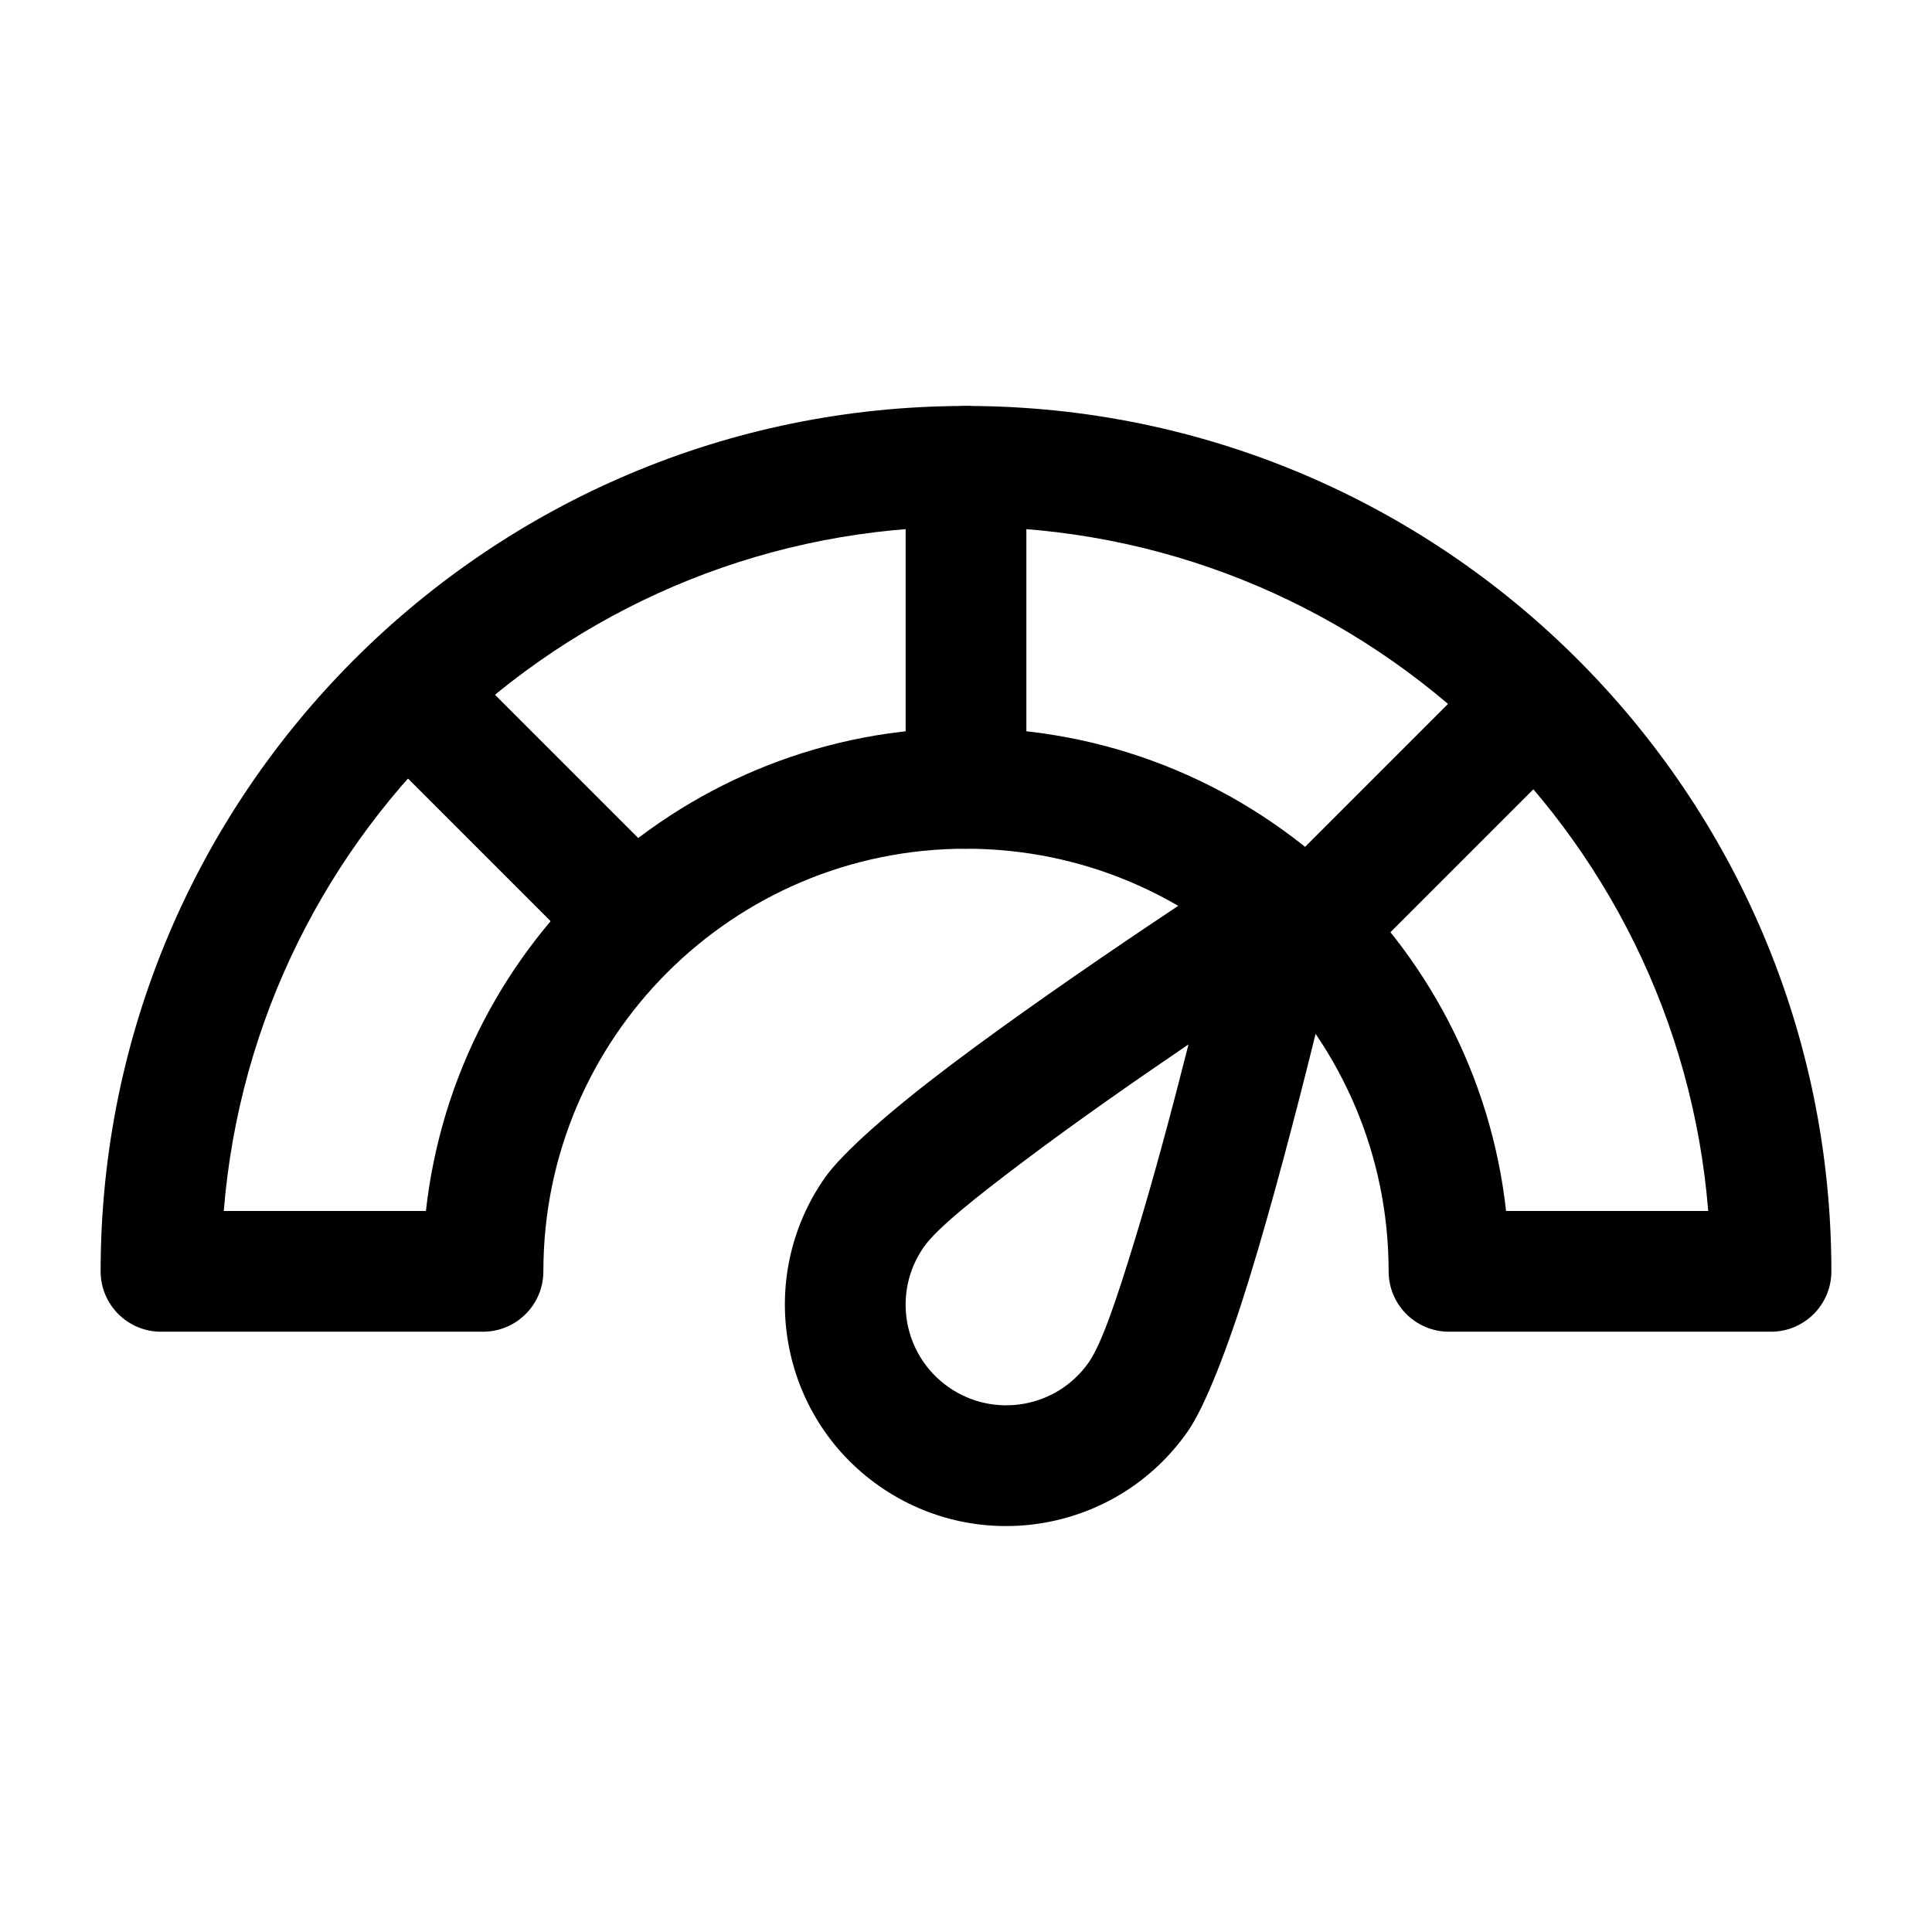 <?xml version="1.0" encoding="UTF-8" standalone="no"?>
<svg xmlns="http://www.w3.org/2000/svg" xmlns:xlink="http://www.w3.org/1999/xlink" xmlns:serif="http://www.serif.com/" width="100%" height="100%" viewBox="0 0 24 24" version="1.1" xml:space="preserve" style="fill-rule:evenodd;clip-rule:evenodd;stroke-linejoin:round;stroke-miterlimit:2;">
  <g id="Icon">
    <path d="M1.25,15.793c0,-5.933 4.817,-10.75 10.75,-10.75c5.933,-0 10.75,4.817 10.75,10.75c0,0.414 -0.336,0.75 -0.75,0.75l-4,-0c-0.414,-0 -0.75,-0.336 -0.75,-0.75c0,-2.898 -2.352,-5.25 -5.25,-5.25c-2.898,-0 -5.25,2.352 -5.25,5.25c0,0.414 -0.336,0.75 -0.75,0.75l-4,-0c-0.414,-0 -0.75,-0.336 -0.75,-0.75Zm1.53,-0.75c0,-0 2.511,-0 2.511,-0c0.374,-3.373 3.237,-6 6.709,-6c3.472,-0 6.335,2.627 6.709,6c-0,-0 2.511,-0 2.511,-0c-0.382,-4.755 -4.367,-8.5 -9.22,-8.5c-4.853,-0 -8.838,3.745 -9.22,8.5Z"></path>
    <path d="M12.75,9.793c-0,0.414 -0.336,0.75 -0.75,0.75c-0.414,-0 -0.75,-0.336 -0.75,-0.75l-0,-4c-0,-0.414 0.336,-0.75 0.75,-0.75c0.414,-0 0.75,0.336 0.75,0.75l-0,4Z"></path>
    <path d="M17.03,11.823c-0.292,0.293 -0.768,0.293 -1.06,-0c-0.293,-0.293 -0.293,-0.768 -0,-1.061l2.5,-2.5c0.292,-0.292 0.768,-0.292 1.06,0c0.293,0.293 0.293,0.768 0,1.061l-2.5,2.5Z"></path>
    <path d="M8.28,10.762c0.293,0.293 0.293,0.768 0,1.061c-0.292,0.293 -0.768,0.293 -1.06,-0l-2.5,-2.5c-0.293,-0.293 -0.293,-0.768 -0,-1.061c0.292,-0.292 0.768,-0.292 1.06,0l2.5,2.5Z"></path>
    <path d="M16.673,11.459c-0,-0 -0.581,2.558 -1.149,4.408c-0.271,0.882 -0.557,1.612 -0.772,1.918c-0.87,1.243 -2.586,1.546 -3.83,0.675c-1.243,-0.87 -1.545,-2.587 -0.675,-3.83c0.214,-0.305 0.802,-0.824 1.539,-1.381c1.543,-1.166 3.749,-2.587 3.749,-2.587c0.256,-0.165 0.587,-0.158 0.836,0.016c0.25,0.175 0.369,0.483 0.302,0.781Zm-1.909,1.515c-0.663,0.45 -1.428,0.984 -2.074,1.472c-0.57,0.431 -1.048,0.808 -1.214,1.045c-0.396,0.565 -0.258,1.345 0.307,1.74c0.565,0.396 1.345,0.259 1.741,-0.306c0.166,-0.237 0.356,-0.815 0.566,-1.499c0.238,-0.774 0.478,-1.675 0.674,-2.452Z"></path>
  </g>
</svg>
